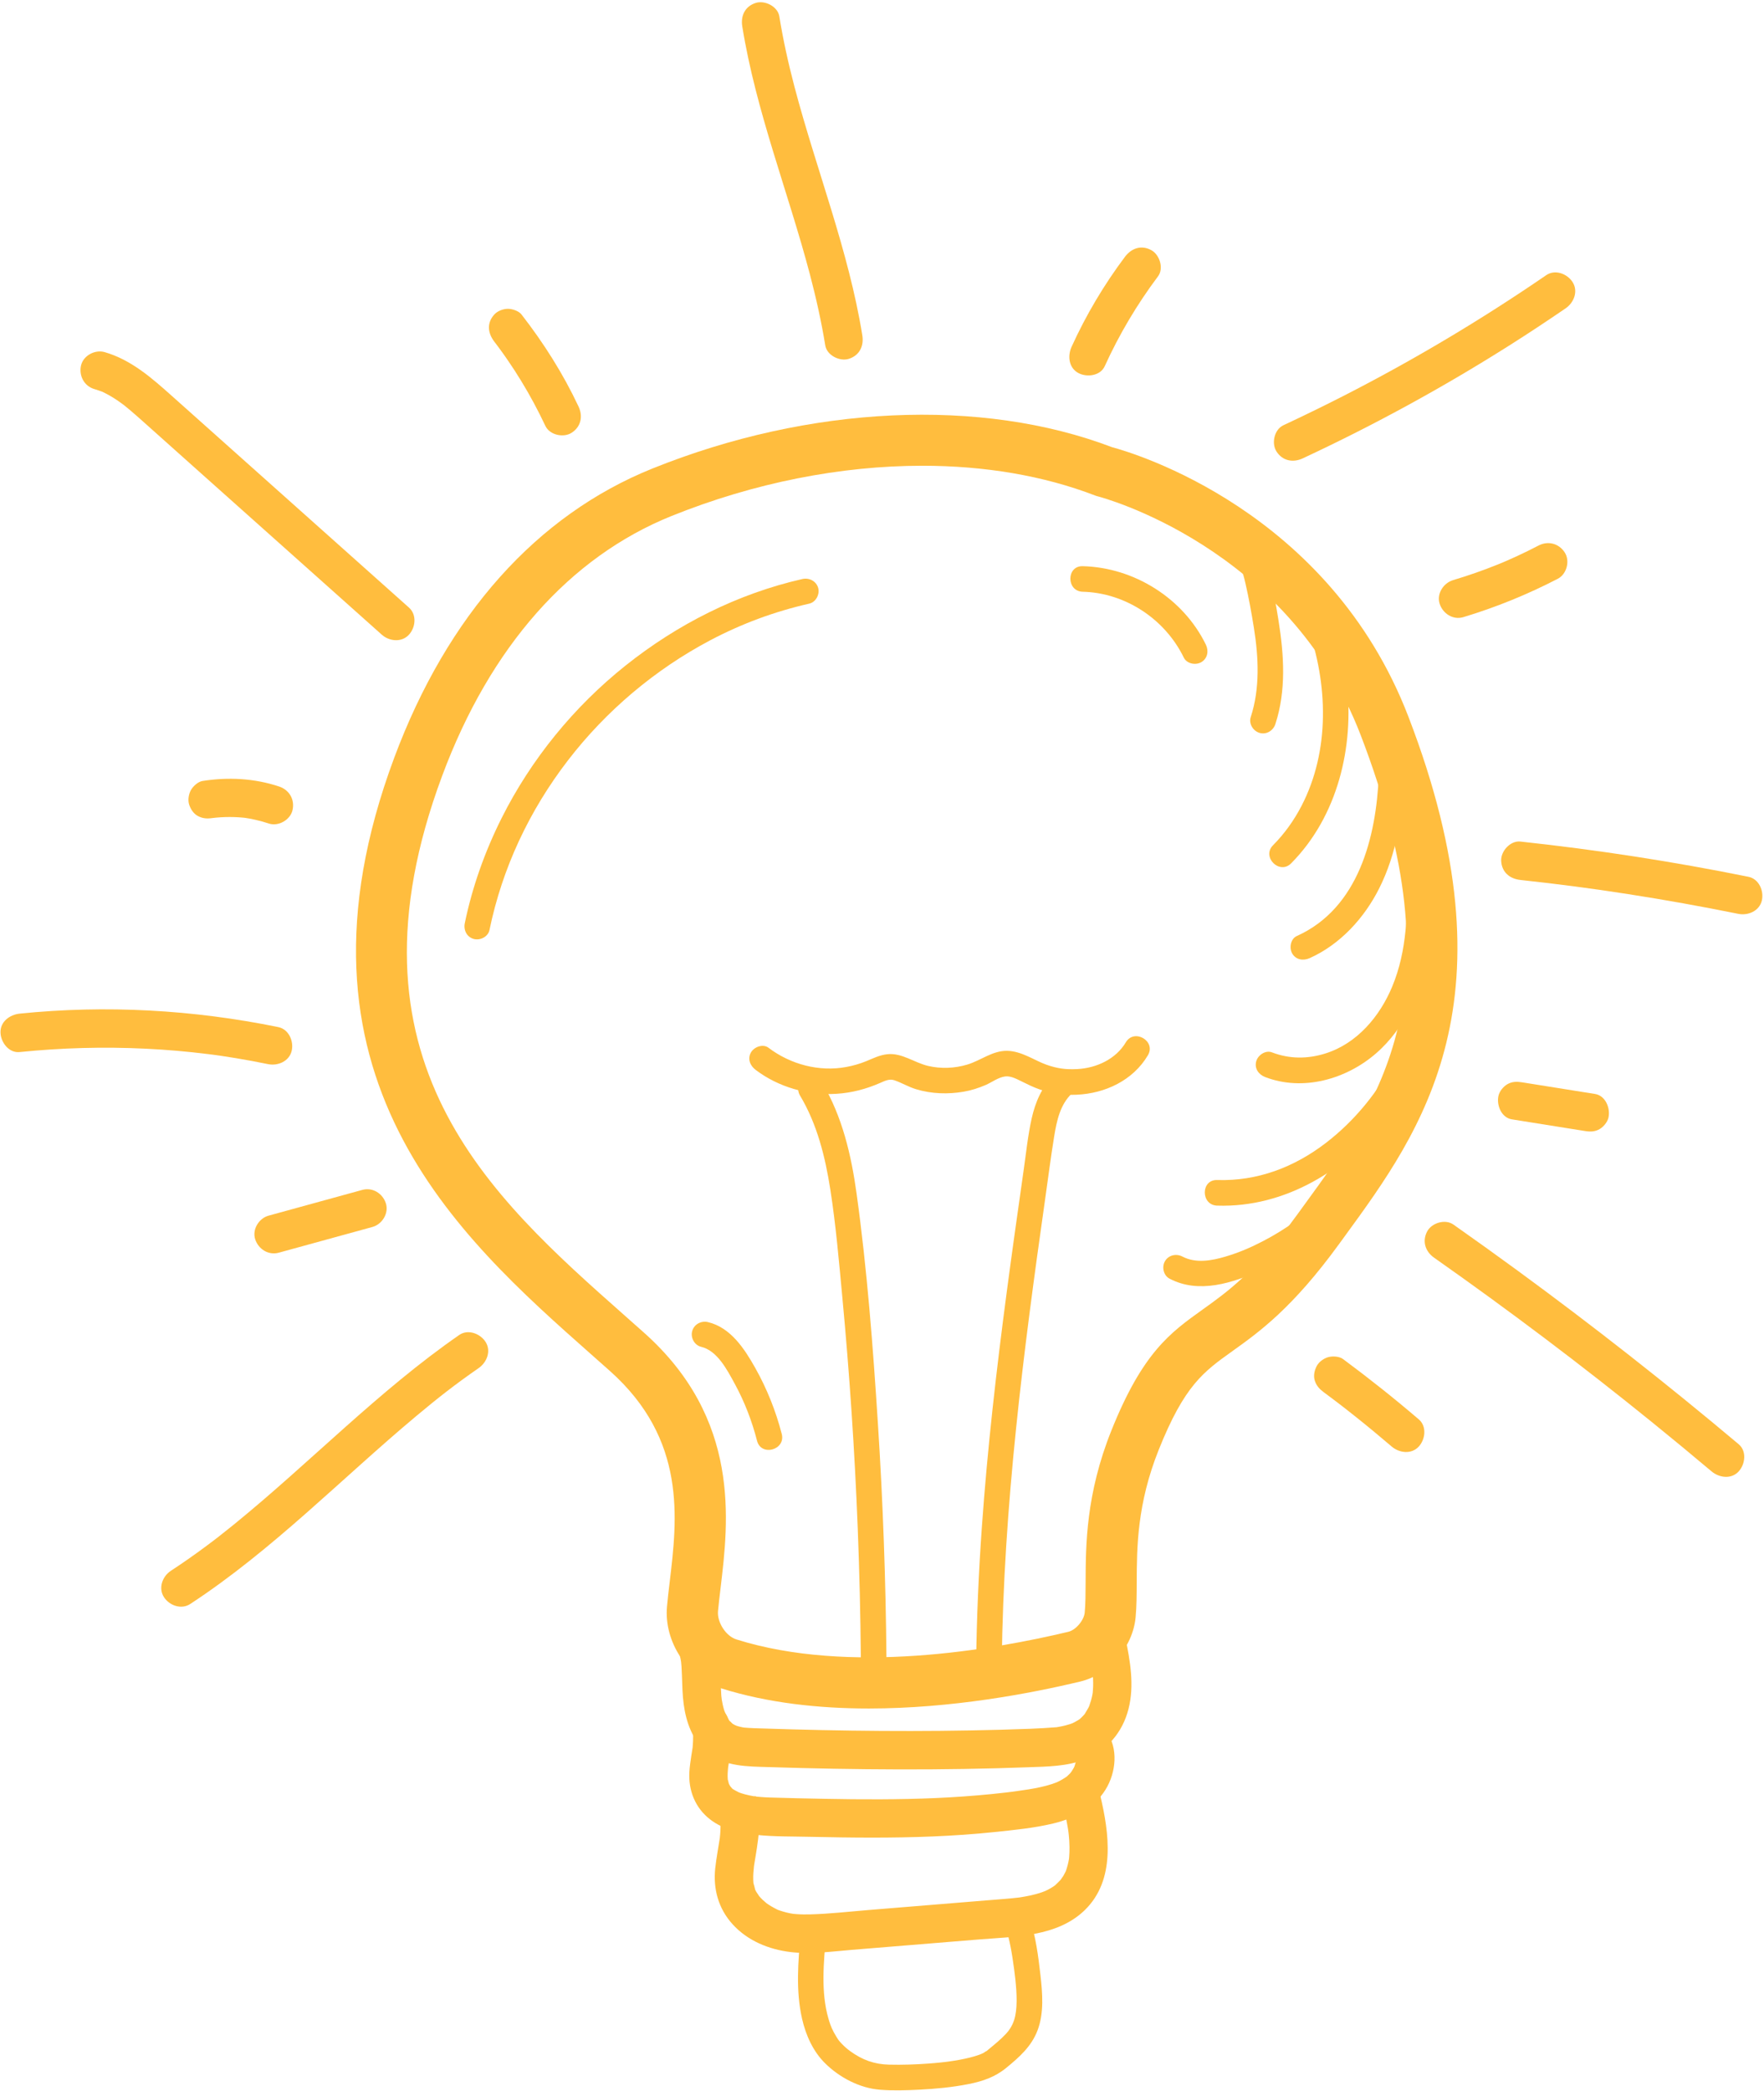 <?xml version="1.0" encoding="UTF-8" standalone="no"?><svg xmlns="http://www.w3.org/2000/svg" xmlns:xlink="http://www.w3.org/1999/xlink" fill="#000000" height="490" preserveAspectRatio="xMidYMid meet" version="1" viewBox="51.0 3.3 413.5 490.0" width="413.5" zoomAndPan="magnify"><g><g id="change1_2"><path d="M254.67,403.73c-11.68,0-23.66-1.27-34.67-4.74c-7.83-2.47-13.39-10.88-12.65-19.15 c0.16-1.82,0.39-3.73,0.63-5.75c1.78-14.88,3.99-33.39-13.97-49.43c-1.47-1.32-2.98-2.65-4.5-3.99 c-31.16-27.59-73.83-65.38-46.1-139.77c12.46-33.42,33.39-56.86,60.53-67.79c36.81-14.82,77.05-16.69,107.73-5 c5.02,1.34,50.88,14.81,69.47,63.15c25.52,66.34,3.13,97.04-14.86,121.71l-1.4,1.92c-10.94,15.05-18.76,20.63-25.03,25.11 c-6.74,4.82-11.19,8-17.23,23.09c-5.09,12.73-5.13,22.87-5.16,31.02c-0.01,2.91-0.02,5.66-0.26,8.23 c-0.64,6.98-6.21,13.46-12.97,15.07C292.44,400.24,273.97,403.73,254.67,403.73z M267.22,112.46c-19.07,0-39.4,3.96-58.79,11.77 c-23.92,9.64-42.52,30.68-53.76,60.85c-24.86,66.68,11.09,98.51,42.81,126.59c1.53,1.36,3.05,2.7,4.54,4.03 c22.63,20.2,19.78,44.03,17.89,59.8c-0.23,1.93-0.45,3.76-0.6,5.4c-0.24,2.64,1.85,5.87,4.3,6.64c0,0,0,0,0,0 c26.44,8.32,60.12,2.45,77.84-1.79c1.72-0.41,3.65-2.68,3.82-4.5c0.19-2.05,0.2-4.43,0.21-7.18c0.03-8.69,0.08-20.58,6.02-35.43 c7.34-18.36,13.85-23.01,21.39-28.4c5.86-4.19,12.51-8.94,22.3-22.41l1.4-1.93c17.96-24.63,36.53-50.09,13.36-110.33 c-17.05-44.33-61.12-55.81-61.56-55.92c-0.24-0.06-0.47-0.13-0.7-0.22C295.58,114.77,281.76,112.46,267.22,112.46z" fill="#ffbd3e"/></g></g><g><g><g id="change1_22"><path d="M209.89,389.74c0.2,0.57,0.37,1.15,0.51,1.74c0.05,0.22,0.1,0.44,0.14,0.66c0.02,0.1,0.17,1.03,0.1,0.52 c-0.07-0.46,0.03,0.28,0.03,0.3c0.03,0.3,0.06,0.61,0.08,0.91c0.05,0.69,0.08,1.37,0.1,2.06c0.08,2.29,0.11,4.56,0.42,6.83 c0.56,4.16,2.07,8.48,5.43,11.22c4.2,3.43,9.51,3.33,14.66,3.49c5.06,0.16,10.13,0.29,15.19,0.38 c10.13,0.18,20.26,0.22,30.39,0.05c5.06-0.08,10.13-0.21,15.19-0.4c4.38-0.16,9-0.19,13.13-1.83c5.23-2.08,8.86-6.32,10.26-11.78 c1.44-5.61,0.39-11.36-0.75-16.92c-0.47-2.31-3.33-3.86-5.54-3.14c-2.45,0.79-3.65,3.06-3.14,5.54c0.22,1.09,0.45,2.18,0.64,3.28 c0.08,0.47,0.16,0.94,0.24,1.41c0.15,0.93,0.06,0.43,0.04,0.22c0.04,0.31,0.07,0.63,0.1,0.95c0.11,1.1,0.16,2.21,0.13,3.32 c-0.01,0.51-0.07,1.01-0.1,1.52c-0.02,0.52,0.03-0.18,0.04-0.25c-0.05,0.25-0.08,0.51-0.13,0.76c-0.17,0.88-0.43,1.74-0.73,2.58 c-0.03,0.08-0.29,0.64-0.06,0.17c0.25-0.51-0.12,0.2-0.18,0.32c-0.23,0.45-0.54,0.85-0.77,1.3c-0.22,0.43,0.09-0.08,0.15-0.15 c-0.12,0.15-0.24,0.29-0.37,0.43c-0.29,0.33-0.61,0.63-0.93,0.93c-0.15,0.15-0.65,0.42,0,0.01c-0.16,0.1-0.32,0.22-0.48,0.32 c-0.44,0.28-0.9,0.49-1.35,0.73c-0.45,0.24,0.12-0.05,0.19-0.08c-0.25,0.08-0.48,0.18-0.73,0.26c-0.37,0.12-0.75,0.23-1.12,0.32 c-0.44,0.11-0.89,0.21-1.35,0.29c-0.19,0.04-0.39,0.07-0.59,0.1c-1.24,0.21,0.54-0.03-0.18,0.02c-1.97,0.14-3.93,0.28-5.91,0.35 c-4.73,0.18-9.46,0.31-14.19,0.39c-9.3,0.17-18.6,0.17-27.9,0.04c-4.65-0.07-9.3-0.16-13.95-0.29c-2.41-0.07-4.81-0.14-7.22-0.22 c-0.98-0.03-1.96-0.05-2.94-0.12c-0.28-0.02-0.57-0.04-0.85-0.06c-0.05,0-0.75-0.09-0.25-0.02c0.5,0.07-0.19-0.04-0.24-0.05 c-0.34-0.07-0.68-0.14-1.02-0.24c-0.2-0.06-0.4-0.12-0.6-0.18c0.6,0.19,0.03,0.02-0.26-0.14c-0.16-0.09-0.32-0.19-0.48-0.28 c-0.71-0.39,0.28,0.33-0.05-0.03c-0.26-0.28-0.56-0.59-0.84-0.85c0.59,0.54,0.25,0.36,0.08,0.1c-0.13-0.19-0.25-0.38-0.37-0.58 c-0.24-0.4-0.44-0.82-0.64-1.24c0.42,0.88-0.07-0.26-0.17-0.59c-0.29-0.92-0.45-1.86-0.63-2.81c0.18,0.98-0.01-0.18-0.04-0.58 c-0.05-0.61-0.08-1.22-0.1-1.83c-0.05-1.23-0.06-2.45-0.12-3.68c-0.12-2.66-0.39-5.37-1.25-7.9c-0.76-2.22-3.13-3.92-5.54-3.14 C210.82,384.91,209.07,387.35,209.89,389.74L209.89,389.74z" fill="#ffbd3e"/></g></g></g><g><g><g id="change1_25"><path d="M213,408.37c0.16,0.4,0.3,0.81,0.4,1.23c0.04,0.15,0.16,0.92,0.08,0.3c-0.07-0.58-0.01,0.04,0,0.13 c0.01,0.95-0.04,1.87-0.12,2.81c-0.06,0.69,0.12-0.74,0.01-0.05c-0.03,0.19-0.06,0.38-0.09,0.57c-0.08,0.51-0.16,1.02-0.24,1.53 c-0.18,1.22-0.37,2.44-0.44,3.67c-0.27,4.38,1.37,8.48,4.86,11.17c3.16,2.44,7.11,3.25,10.99,3.64 c4.17,0.42,8.42,0.34,12.61,0.44c9.53,0.21,19.07,0.31,28.6-0.09c4.79-0.2,9.58-0.52,14.35-1.02c4.61-0.48,9.32-0.93,13.84-2.01 c4.86-1.16,9.58-3.57,12.29-7.93c2.49-4.01,3.08-9.73,0.17-13.7c-1.39-1.89-3.97-3.02-6.16-1.61c-1.88,1.21-3.1,4.12-1.61,6.16 c0.2,0.27,0.37,0.56,0.55,0.84c0.51,0.8-0.08-0.19-0.05-0.18c0.06,0.03,0.12,0.4,0.14,0.47c0.01,0.05,0.15,0.44,0.11,0.48 c-0.06,0.07,0.02-0.95-0.05-0.39c-0.05,0.41,0,0.9-0.01,1.32c-0.01,0.53,0.01-0.36,0.05-0.36c-0.02,0-0.1,0.46-0.11,0.5 c-0.09,0.39-0.25,0.76-0.35,1.15c0.01-0.05,0.36-0.72,0.12-0.28c-0.08,0.15-0.15,0.31-0.23,0.47c-0.22,0.41-0.49,0.78-0.73,1.18 c0.39-0.64,0.12-0.16-0.17,0.16c-0.24,0.25-0.49,0.48-0.74,0.71c-0.15,0.13-0.68,0.42-0.04,0.03c-0.17,0.1-0.33,0.23-0.5,0.33 c-0.39,0.25-0.8,0.48-1.21,0.7c-0.18,0.09-0.37,0.17-0.54,0.26c-0.6,0.34,0.62-0.21-0.03,0.02c-0.38,0.13-0.75,0.28-1.14,0.41 c-0.9,0.3-1.82,0.53-2.75,0.74c-1.9,0.42-3.82,0.69-5.75,0.96c0.57-0.08-0.58,0.08-0.74,0.1c-0.48,0.06-0.97,0.12-1.45,0.18 c-1.13,0.13-2.26,0.26-3.39,0.37c-4.37,0.44-8.75,0.74-13.14,0.94c-8.71,0.38-17.43,0.35-26.15,0.18 c-4.26-0.08-8.53-0.17-12.79-0.31c-0.72-0.02-1.44-0.06-2.16-0.12c-0.34-0.03-0.67-0.06-1.01-0.09c-0.07-0.01-0.45-0.1-0.51-0.06 c0.2-0.15,0.9,0.14,0.02-0.01c-0.72-0.12-1.43-0.27-2.13-0.45c-0.32-0.09-0.63-0.18-0.94-0.28c-0.15-0.05-0.31-0.13-0.46-0.16 c-0.57-0.13,0.69,0.36,0.19,0.09c-0.37-0.2-0.75-0.36-1.11-0.57c-0.13-0.08-0.26-0.17-0.39-0.24c-0.58-0.33,0.05,0.16,0.17,0.16 c-0.26-0.02-0.68-0.64-0.88-0.83c-0.09-0.09-0.4-0.5-0.03-0.01c0.39,0.52-0.03-0.06-0.09-0.17c-0.07-0.14-0.15-0.27-0.23-0.41 c-0.49-0.79,0.1,0.54-0.02-0.02c-0.09-0.41-0.22-0.83-0.32-1.25c0.02,0.07,0.04,0.8,0.05,0.29c0-0.31-0.04-0.62-0.04-0.92 c0-0.44,0.02-0.88,0.06-1.31c0.02-0.19,0.04-0.38,0.05-0.57c0.08-0.89-0.08,0.42,0.01-0.14c0.07-0.45,0.14-0.89,0.21-1.34 c0.19-1.22,0.38-2.45,0.5-3.68c0.22-2.16,0.08-4.47-0.73-6.49c-0.87-2.18-3.05-3.95-5.54-3.14 C214.04,403.52,212.07,406.03,213,408.37L213,408.37z" fill="#ffbd3e"/></g></g></g><g><g><g id="change1_31"><path d="M219.76,429.67c0.17,0.87,0.06,0.17,0.04-0.01c0.04,0.26,0.05,0.53,0.07,0.8 c0.03,0.47,0.03,0.94,0.02,1.4c-0.01,0.47-0.04,0.94-0.08,1.41c-0.02,0.27-0.06,0.54-0.08,0.81c0.04-0.45,0.06-0.4,0,0.02 c-0.36,2.36-0.81,4.69-1.07,7.06c-0.52,4.87,0.74,9.47,4.06,13.13c3.52,3.89,8.53,5.93,13.64,6.53c4.73,0.56,9.57-0.13,14.3-0.52 c9.96-0.81,19.91-1.63,29.87-2.44c8.4-0.69,18.29-0.58,24.76-6.88c7.28-7.09,5.72-18.05,3.6-26.96 c-0.54-2.29-3.28-3.87-5.54-3.14c-2.39,0.77-3.73,3.08-3.14,5.54c0.41,1.73,0.8,3.47,1.09,5.23c0.03,0.19,0.06,0.38,0.09,0.57 c0.02,0.14,0.14,0.95,0.06,0.36c-0.07-0.52,0.06,0.57,0.08,0.74c0.1,0.95,0.16,1.9,0.17,2.85c0.01,0.81-0.01,1.61-0.08,2.42 c-0.01,0.15-0.1,0.94-0.02,0.31c0.07-0.58-0.01,0.02-0.02,0.12c-0.09,0.47-0.18,0.94-0.3,1.41c-0.09,0.34-0.19,0.69-0.3,1.02 c-0.08,0.22-0.17,0.44-0.24,0.67c0.02-0.05,0.35-0.7,0.1-0.26c-0.2,0.36-0.37,0.74-0.58,1.1c-0.14,0.24-0.96,1.32-0.33,0.57 c-0.52,0.62-1.09,1.14-1.67,1.7c-0.36,0.35,0.15-0.11,0.2-0.15c-0.2,0.13-0.39,0.28-0.59,0.41c-0.4,0.26-0.82,0.5-1.24,0.72 c-0.32,0.17-0.65,0.32-0.98,0.47c0.82-0.37-0.14,0.03-0.46,0.14c-0.82,0.28-1.66,0.51-2.5,0.7c-0.86,0.2-1.73,0.33-2.6,0.48 c-0.52,0.1,0.2-0.02,0.26-0.03c-0.19,0.02-0.38,0.05-0.56,0.07c-0.5,0.06-1,0.11-1.5,0.16c-2.08,0.2-4.16,0.35-6.25,0.52 c-9.22,0.75-18.43,1.5-27.65,2.26c-4.43,0.36-8.89,0.88-13.33,1c-1.09,0.03-2.19,0.03-3.28-0.05c-0.19-0.01-1.32-0.12-0.65-0.04 c-0.61-0.08-1.23-0.21-1.82-0.36c-0.51-0.13-1.02-0.28-1.52-0.45c-0.2-0.07-0.41-0.14-0.61-0.22c0.19,0.07,0.67,0.33-0.11-0.07 c-0.9-0.46-1.77-0.96-2.59-1.56c0.57,0.42-0.51-0.46-0.67-0.62c-0.39-0.37-0.74-0.76-1.09-1.17c0.54,0.64-0.31-0.52-0.43-0.73 c-0.1-0.17-0.18-0.36-0.28-0.53c-0.31-0.52,0.12,0.56,0-0.03c-0.11-0.5-0.26-1.03-0.4-1.52c-0.14-0.5,0.01,0.15,0.02,0.23 c-0.02-0.33-0.05-0.65-0.06-0.97c-0.04-1.07,0.06-2.12,0.17-3.17c0.05-0.53-0.02,0.12-0.03,0.19c0.04-0.27,0.08-0.54,0.12-0.81 c0.09-0.54,0.18-1.08,0.27-1.62c0.23-1.34,0.43-2.69,0.6-4.04c0.31-2.44,0.25-4.79-0.24-7.21c-0.47-2.31-3.34-3.85-5.54-3.14 C220.45,424.93,219.26,427.2,219.76,429.67L219.76,429.67z" fill="#ffbd3e"/></g></g></g><g><g><g id="change1_8"><path d="M238.68,456.53c-0.6,6.65-1.16,13.32,0.33,19.91c0.87,3.82,2.55,7.61,5.36,10.4 c3.39,3.37,8.14,5.87,12.93,6.25c3.02,0.24,6.09,0.14,9.11-0.01c3.9-0.2,7.83-0.57,11.66-1.33c3.25-0.64,6.17-1.64,8.75-3.75 c3.06-2.5,5.96-5.04,7.39-8.83c1.55-4.08,1.16-8.73,0.68-12.97c-0.5-4.42-1.1-8.99-2.49-13.24c-0.5-1.54-2.08-2.54-3.69-2.1 c-1.51,0.41-2.6,2.14-2.1,3.69c1.09,3.33,1.66,6.88,2.12,10.35c0.37,2.79,0.81,6.8,0.43,9.77c-0.21,1.63-0.57,2.76-1.34,4 c-0.09,0.14-0.58,0.84-0.46,0.68c0.12-0.15-0.45,0.51-0.56,0.64c-0.61,0.66-1.27,1.27-1.95,1.86c-0.7,0.61-1.42,1.2-2.13,1.79 c-0.2,0.16-0.4,0.32-0.59,0.49c-0.47,0.4,0.45-0.16,0.12-0.1c-0.21,0.04-0.51,0.32-0.7,0.42c-0.24,0.13-0.48,0.24-0.73,0.35 c0.71-0.33-0.11,0.03-0.31,0.1c-0.7,0.25-1.43,0.46-2.15,0.64c-1.59,0.4-3.2,0.68-4.82,0.91c-0.07,0.01-0.58,0.08-0.12,0.02 c-0.21,0.03-0.41,0.05-0.62,0.08c-0.42,0.05-0.83,0.1-1.25,0.14c-0.94,0.1-1.88,0.18-2.83,0.25c-3.12,0.23-6.25,0.34-9.37,0.26 c-3.37-0.09-6.2-1.07-9.11-3.2c-0.66-0.48-1.27-1.02-1.84-1.61c-0.75-0.78-0.78-0.83-1.35-1.74c-0.43-0.68-0.8-1.39-1.13-2.12 c0.15,0.34-0.2-0.51-0.27-0.7c-0.17-0.48-0.33-0.97-0.47-1.47c-1.78-6.18-1.12-13.08-0.51-19.82c0.15-1.62-1.48-3-3-3 C239.94,453.53,238.83,454.91,238.68,456.53L238.68,456.53z" fill="#ffbd3e"/></g></g></g><g><g><g id="change1_3"><path d="M239.08,139.01c-15.2,3.46-29.32,10.61-41.48,20.31c-12.06,9.62-22.11,21.94-29.02,35.73 c-3.91,7.8-6.86,16.08-8.63,24.63c-0.33,1.59,0.46,3.24,2.1,3.69c1.49,0.41,3.36-0.5,3.69-2.1c3-14.54,9.35-28.02,18.44-39.82 c8.88-11.53,20.35-21.24,33.32-28.09c7.34-3.87,15.01-6.72,23.19-8.58c1.58-0.36,2.51-2.18,2.1-3.69 C242.32,139.48,240.67,138.65,239.08,139.01L239.08,139.01z" fill="#ffbd3e"/></g></g></g><g><g><g id="change1_17"><path d="M304.8,141.99c9.93,0.25,19.28,6.36,23.69,15.43c0.71,1.46,2.78,1.85,4.1,1.08 c1.49-0.87,1.79-2.64,1.08-4.1c-5.29-10.88-16.83-18.1-28.87-18.4C300.94,135.89,300.94,141.89,304.8,141.99L304.8,141.99z" fill="#ffbd3e"/></g></g></g><g><g><g id="change1_10"><path d="M228.14,254.06c5.34,4.05,12.3,6.03,18.98,5.6c3.57-0.23,6.9-1.11,10.16-2.53 c1.11-0.49,2.21-1.05,3.4-0.63c1.74,0.6,3.32,1.57,5.1,2.1c3.61,1.08,7.41,1.2,11.11,0.57c1.78-0.3,3.47-0.85,5.13-1.56 c1.47-0.63,3.01-1.83,4.63-2.02c1.25-0.14,2.55,0.54,3.63,1.07c1.46,0.72,2.9,1.45,4.44,1.98c2.74,0.96,5.75,1.37,8.64,1.24 c6.69-0.29,13.23-3.35,16.72-9.25c1.98-3.33-3.21-6.35-5.18-3.03c-2.33,3.93-6.87,6.03-11.38,6.27 c-2.67,0.14-4.64-0.12-7.21-1.02c-2.75-0.96-5.81-3.21-9.24-3.26c-3.46-0.05-6.16,2.28-9.35,3.23c-2.96,0.88-6.13,1.02-9.15,0.31 c-3.27-0.76-6.16-3.13-9.62-2.74c-1.78,0.2-3.3,0.97-4.93,1.64c-1.49,0.61-3.06,1.05-4.65,1.35c-6.32,1.18-13.04-0.58-18.23-4.51 c-1.29-0.98-3.36-0.2-4.1,1.08C226.16,251.49,226.84,253.08,228.14,254.06L228.14,254.06z" fill="#ffbd3e"/></g></g></g><g><g><g id="change1_14"><path d="M238.55,260.1c4.01,6.71,5.89,14.35,7.09,22.01c1.3,8.35,2.02,16.81,2.81,25.21 c1.69,18,2.9,36.05,3.61,54.11c0.4,10.15,0.64,20.3,0.73,30.45c0.03,3.86,6.03,3.87,6,0c-0.16-18.33-0.82-36.65-2-54.94 c-1.15-17.96-2.52-36-4.99-53.84c-1.25-9.05-3.35-18.12-8.08-26.04C241.76,253.76,236.57,256.77,238.55,260.1L238.55,260.1z" fill="#ffbd3e"/></g></g></g><g><g><g id="change1_30"><path d="M298.02,255.36c-2.82,2.67-4.34,6.32-5.18,10.05c-0.9,4.04-1.32,8.22-1.91,12.32 c-1.33,9.33-2.65,18.67-3.89,28.01c-2.45,18.47-4.58,37-5.89,55.59c-0.74,10.52-1.21,21.06-1.33,31.61c-0.04,3.86,5.96,3.86,6,0 c0.21-18.3,1.48-36.57,3.35-54.77c1.85-18.04,4.29-36.01,6.84-53.96c0.69-4.86,1.31-9.73,2.1-14.57 c0.6-3.68,1.41-7.47,4.14-10.05C305.06,256.94,300.82,252.7,298.02,255.36L298.02,255.36z" fill="#ffbd3e"/></g></g></g><g><g><g id="change1_20"><path d="M381.44,237.85c0.18,23.14-13.7,45.58-34.3,56.3c-2.94,1.53-5.71,2.73-8.89,3.67 c-3.23,0.96-6.95,1.63-10.07-0.01c-1.43-0.75-3.26-0.37-4.1,1.08c-0.79,1.35-0.36,3.35,1.08,4.1c6.91,3.63,14.77,0.99,21.43-1.94 c5.87-2.58,11.27-6.11,16.15-10.26c9.77-8.31,17.16-19.4,21.26-31.54c2.32-6.87,3.5-14.16,3.45-21.4 C387.41,233.99,381.41,233.98,381.44,237.85L381.44,237.85z" fill="#ffbd3e"/></g></g></g><g><g><g id="change1_19"><path d="M378.04,251.48c-3.9,7.64-9.4,14.43-16.21,19.67c-7.43,5.72-16.08,9.02-25.52,8.72 c-3.86-0.12-3.86,5.88,0,6c16.04,0.52,30.44-8.49,40.11-20.8c2.6-3.31,4.89-6.8,6.8-10.55c0.74-1.44,0.38-3.25-1.08-4.1 C380.81,249.62,378.78,250.03,378.04,251.48L378.04,251.48z" fill="#ffbd3e"/></g></g></g><g><g><g id="change1_7"><path d="M380.64,207.86c0.42,8.96,0.21,18.27-3.29,26.67c-2.9,6.98-8.22,13.32-15.61,15.66 c-4.19,1.33-8.46,1.34-12.58-0.24c-1.51-0.58-3.29,0.64-3.69,2.1c-0.46,1.69,0.58,3.11,2.1,3.69c8.86,3.4,18.97,0.52,25.95-5.52 c6.97-6.03,10.88-15.09,12.33-24.04c0.98-6.07,1.07-12.19,0.78-18.31c-0.08-1.62-1.32-3-3-3 C382.07,204.86,380.56,206.24,380.64,207.86L380.64,207.86z" fill="#ffbd3e"/></g></g></g><g><g><g id="change1_1"><path d="M374.2,185.02c-0.6,14.48-4.74,31.15-19.21,37.66c-1.48,0.66-1.83,2.81-1.08,4.1 c0.89,1.52,2.62,1.74,4.1,1.08c7.15-3.21,12.78-9.38,16.27-16.31c4.14-8.22,5.53-17.42,5.91-26.53c0.07-1.62-1.43-3-3-3 C375.52,182.02,374.27,183.39,374.2,185.02L374.2,185.02z" fill="#ffbd3e"/></g></g></g><g><g><g id="change1_15"><path d="M357.46,149.97c4.84,13.52,5.35,29.24-1.37,42.21c-1.77,3.41-3.98,6.5-6.68,9.23 c-2.72,2.74,1.52,6.99,4.24,4.24c10.9-10.98,14.82-27.3,13.04-42.37c-0.6-5.1-1.71-10.08-3.44-14.91 c-0.55-1.52-2.04-2.55-3.69-2.1C358.08,146.68,356.91,148.43,357.46,149.97L357.46,149.97z" fill="#ffbd3e"/></g></g></g><g><g><g id="change1_11"><path d="M339.42,132.53c2.09,2.01,2.91,4.77,3.54,7.56c0.78,3.41,1.41,6.87,1.96,10.32 c1.11,6.97,1.47,14.18-0.74,20.98c-0.5,1.54,0.58,3.27,2.1,3.69c1.63,0.45,3.19-0.55,3.69-2.1c2.55-7.85,2.02-16.14,0.74-24.17 c-0.59-3.7-1.24-7.44-2.14-11.08c-0.86-3.49-2.27-6.91-4.91-9.44C340.87,125.61,336.62,129.85,339.42,132.53L339.42,132.53z" fill="#ffbd3e"/></g></g></g><g><g><g id="change1_13"><path d="M215.35,318.96c3.78,0.9,6.07,5.34,7.9,8.7c2.3,4.22,4.01,8.68,5.21,13.33c0.96,3.74,6.75,2.15,5.79-1.6 c-1.39-5.4-3.49-10.65-6.23-15.51c-2.52-4.47-5.74-9.44-11.07-10.71c-1.57-0.38-3.25,0.5-3.69,2.1 C212.83,316.79,213.76,318.58,215.35,318.96L215.35,318.96z" fill="#ffbd3e"/></g></g></g><g><g><g id="change1_28"><path d="M116.36,296.9c7.32-2.01,14.63-4.02,21.95-6.03c2.27-0.62,3.89-3.22,3.14-5.54 c-0.75-2.32-3.1-3.81-5.54-3.14c-7.32,2.01-14.63,4.02-21.95,6.03c-2.27,0.62-3.89,3.22-3.14,5.54 C111.58,296.08,113.93,297.57,116.36,296.9L116.36,296.9z" fill="#ffbd3e"/></g></g></g><g><g><g id="change1_24"><path d="M55.6,249.88c9.83-1,19.72-1.27,29.59-0.79c4.89,0.24,9.77,0.66,14.63,1.27 c0.32,0.04,0.64,0.08,0.96,0.12c0.56,0.07,0.64,0.08,0.24,0.03c0.64,0.09,1.27,0.18,1.91,0.27c1.11,0.16,2.22,0.34,3.33,0.52 c2.53,0.42,5.06,0.89,7.58,1.41c2.3,0.47,4.97-0.67,5.54-3.14c0.51-2.25-0.68-5.03-3.14-5.54c-19.92-4.08-40.39-5.22-60.62-3.16 c-2.33,0.24-4.62,1.9-4.5,4.5C51.2,247.61,53.09,250.14,55.6,249.88L55.6,249.88z" fill="#ffbd3e"/></g></g></g><g><g><g id="change1_16"><path d="M100.88,195.02c0.28-0.04,0.57-0.09,0.85-0.12c-0.4,0.05-0.8,0.11-1.2,0.16c2.85-0.36,5.72-0.36,8.57,0 c-0.4-0.05-0.8-0.11-1.2-0.16c2.09,0.29,4.13,0.76,6.13,1.42c2.24,0.74,5.02-0.86,5.54-3.14c0.57-2.48-0.75-4.74-3.14-5.54 c-5.81-1.93-11.92-2.24-17.95-1.3c-1.04,0.16-2.18,1.2-2.69,2.07c-0.56,0.96-0.8,2.39-0.45,3.47c0.35,1.09,1.03,2.14,2.07,2.69 C98.55,195.17,99.61,195.21,100.88,195.02L100.88,195.02z" fill="#ffbd3e"/></g></g></g><g><g><g id="change1_27"><path d="M73.15,94.5c0.6,0.17,1.17,0.39,1.76,0.59c0.72,0.25-0.89-0.47,0.24,0.11c0.24,0.13,0.49,0.24,0.74,0.37 c1.16,0.6,2.27,1.31,3.33,2.07c0.23,0.16,0.45,0.33,0.67,0.49c0.65,0.45-0.79-0.65,0.25,0.19c0.43,0.35,0.87,0.7,1.29,1.06 c1.02,0.86,2.02,1.75,3.02,2.64c4.53,4.04,9.06,8.09,13.59,12.14c9.06,8.09,18.13,16.18,27.19,24.27 c5.09,4.54,10.18,9.09,15.27,13.63c1.76,1.57,4.66,1.86,6.36,0c1.57-1.71,1.88-4.69,0-6.36c-18.5-16.51-37-33.03-55.5-49.54 c-4.74-4.23-9.59-8.53-15.83-10.33c-2.26-0.65-5,0.79-5.54,3.14C69.46,91.37,70.73,93.81,73.15,94.5L73.15,94.5z" fill="#ffbd3e"/></g></g></g><g><g><g id="change1_26"><path d="M166.88,83.38c-0.66-0.84,0.32,0.42,0.43,0.57c0.3,0.4,0.6,0.8,0.89,1.2c0.59,0.8,1.16,1.62,1.73,2.44 c1.13,1.64,2.22,3.31,3.25,5.01c2.08,3.4,3.96,6.92,5.66,10.52c1,2.14,4.24,2.85,6.16,1.61c2.2-1.42,2.69-3.87,1.61-6.16 c-3.62-7.7-8.15-14.85-13.37-21.57c-0.66-0.84-2.17-1.32-3.18-1.32c-1.1,0-2.42,0.49-3.18,1.32 C165.06,78.99,165.33,81.38,166.88,83.38L166.88,83.38z" fill="#ffbd3e"/></g></g></g><g><g><g id="change1_9"><path d="M225,9.52c3.21,19.9,10.74,38.7,15.86,58.13c1.44,5.48,2.68,11.02,3.59,16.61 c0.38,2.33,3.4,3.83,5.54,3.14c2.53-0.82,3.55-3.04,3.14-5.54c-3.22-19.9-10.75-38.7-15.87-58.12 c-1.44-5.48-2.68-11.02-3.58-16.61c-0.38-2.33-3.4-3.83-5.54-3.14C225.61,4.8,224.59,7.02,225,9.52L225,9.52z" fill="#ffbd3e"/></g></g></g><g><g><g id="change1_18"><path d="M314.68,63.52c-4.91,6.55-9.1,13.61-12.49,21.06c-0.97,2.14-0.68,4.94,1.61,6.16 c1.97,1.04,5.12,0.67,6.16-1.61c3.39-7.45,7.58-14.51,12.49-21.06c1.42-1.89,0.37-5.11-1.61-6.16 C318.48,60.65,316.19,61.5,314.68,63.52L314.68,63.52z" fill="#ffbd3e"/></g></g></g><g><g><g id="change1_5"><path d="M356.38,110.73c16.73-7.8,32.96-16.67,48.56-26.55c4.41-2.79,8.76-5.67,13.07-8.62 c1.94-1.33,3-4.01,1.61-6.16c-1.24-1.93-4.08-3.04-6.16-1.61c-15.22,10.44-31.11,19.91-47.55,28.31 c-4.65,2.37-9.34,4.66-14.07,6.87c-2.14,1-2.85,4.24-1.61,6.16C351.64,111.32,354.09,111.8,356.38,110.73L356.38,110.73z" fill="#ffbd3e"/></g></g></g><g><g><g id="change1_29"><path d="M394,147.95c7.65-2.3,15.09-5.33,22.18-9.01c2.09-1.09,2.89-4.19,1.61-6.16 c-1.38-2.13-3.92-2.78-6.16-1.61c-1.63,0.85-3.27,1.66-4.94,2.43c-0.83,0.39-1.67,0.76-2.51,1.13c-0.16,0.07-1.68,0.71-0.73,0.32 c-0.42,0.18-0.85,0.35-1.27,0.52c-3.47,1.4-6.99,2.63-10.57,3.7c-2.25,0.68-3.9,3.19-3.14,5.54 C389.2,147.08,391.58,148.67,394,147.95L394,147.95z" fill="#ffbd3e"/></g></g></g><g><g><g id="change1_21"><path d="M407.39,209.54c8.95,0.97,16.54,1.96,25.27,3.32c8.63,1.34,17.23,2.89,25.8,4.62 c2.3,0.47,4.97-0.66,5.54-3.14c0.51-2.24-0.68-5.04-3.14-5.54c-17.68-3.58-35.53-6.33-53.47-8.26c-2.35-0.25-4.6,2.25-4.5,4.5 C403.01,207.7,404.88,209.27,407.39,209.54L407.39,209.54z" fill="#ffbd3e"/></g></g></g><g><g><g id="change1_12"><path d="M405.4,265.65c5.7,0.91,11.4,1.82,17.1,2.73c1.23,0.2,2.35,0.2,3.47-0.45c0.93-0.55,1.82-1.62,2.07-2.69 c0.49-2.16-0.66-5.14-3.14-5.54c-5.7-0.91-11.4-1.82-17.1-2.73c-1.23-0.2-2.35-0.2-3.47,0.45c-0.93,0.55-1.82,1.62-2.07,2.69 C401.76,262.27,402.91,265.25,405.4,265.65L405.4,265.65z" fill="#ffbd3e"/></g></g></g><g><g><g id="change1_4"><path d="M387.16,298.07c17.74,12.48,34.41,25.05,51.03,38.51c4.71,3.81,9.39,7.68,14.02,11.58 c1.8,1.51,4.62,1.9,6.36,0c1.53-1.67,1.92-4.75,0-6.36c-16.83-14.16-34.15-27.76-51.9-40.75c-4.96-3.63-9.95-7.21-14.97-10.74 c-1.93-1.36-5.09-0.41-6.16,1.61C384.33,294.22,385.1,296.62,387.16,298.07L387.16,298.07z" fill="#ffbd3e"/></g></g></g><g><g><g id="change1_23"><path d="M361.28,329.59c1.42,1.05,2.83,2.12,4.24,3.2c0.09,0.07,0.68,0.52,0.18,0.14 c-0.49-0.38,0.09,0.07,0.18,0.14c0.34,0.26,0.68,0.53,1.01,0.79c0.72,0.56,1.43,1.13,2.15,1.7c2.77,2.21,5.49,4.47,8.18,6.77 c1.79,1.53,4.63,1.89,6.36,0c1.54-1.68,1.91-4.73,0-6.36c-5.75-4.92-11.68-9.63-17.76-14.14c-0.88-0.65-2.46-0.73-3.47-0.45 c-1.04,0.29-2.17,1.09-2.69,2.07c-0.55,1.04-0.83,2.31-0.45,3.47C359.59,328.08,360.28,328.85,361.28,329.59L361.28,329.59z" fill="#ffbd3e"/></g></g></g><g><g><g id="change1_6"><path d="M158.66,316.18c-18.97,13.14-34.95,29.89-52.81,44.41c-1.24,1-2.48,1.99-3.74,2.98 c-0.09,0.07-0.67,0.52-0.12,0.09c-0.34,0.26-0.69,0.53-1.03,0.79c-0.63,0.48-1.27,0.96-1.91,1.43c-2.62,1.94-5.29,3.81-8.01,5.59 c-1.97,1.29-2.98,4.04-1.61,6.16c1.27,1.96,4.05,2.99,6.16,1.61c19.31-12.65,35.39-29.33,53.02-44.08 c5.13-4.29,9.07-7.38,14.59-11.21c1.93-1.34,3-4.01,1.61-6.16C163.58,315.88,160.73,314.75,158.66,316.18L158.66,316.18z" fill="#ffbd3e"/></g></g></g></svg>